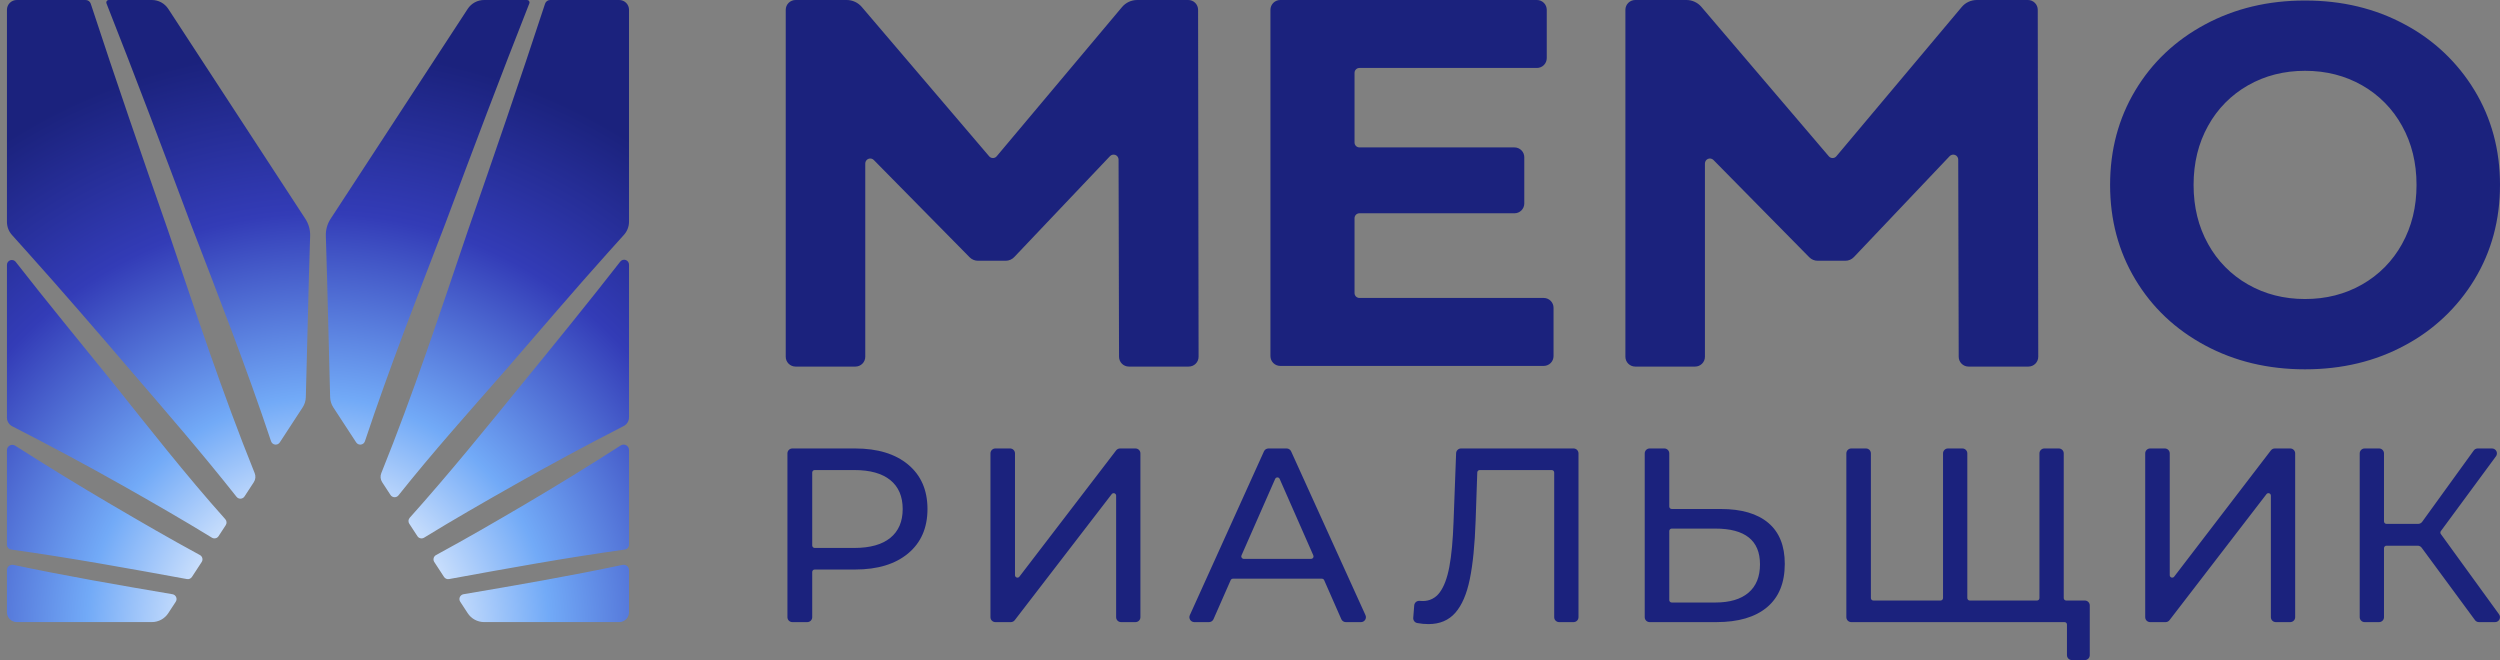 <?xml version="1.0" encoding="UTF-8"?> <svg xmlns="http://www.w3.org/2000/svg" width="303" height="80" viewBox="0 0 303 80" fill="none"><rect x="0" y="0" width="303" height="80" fill="#808080" stroke="none"/><path d="M39.492 28.587C39.468 27.857 39.669 27.138 40.068 26.526L56.686 1.076C56.902 0.746 57.196 0.474 57.544 0.286C57.891 0.098 58.279 4.66871e-06 58.674 5.19358e-06H63.883C63.931 -5.74143e-05 63.978 0.012 64.021 0.034C64.064 0.057 64.1 0.09 64.128 0.129C64.155 0.169 64.172 0.215 64.177 0.263C64.183 0.311 64.176 0.36 64.158 0.405C60.645 9.302 57.239 18.34 53.993 27.048C50.636 35.799 47.196 44.566 44.229 53.481C44.194 53.587 44.129 53.681 44.043 53.752C43.957 53.823 43.853 53.868 43.742 53.883C43.632 53.897 43.519 53.88 43.418 53.834C43.316 53.787 43.23 53.712 43.169 53.619L40.399 49.377C40.159 49.01 40.026 48.583 40.013 48.145C39.831 41.668 39.702 35.123 39.492 28.587ZM23.087 27.048C26.445 35.8 29.884 44.566 32.851 53.48C32.886 53.587 32.95 53.681 33.036 53.752C33.122 53.823 33.226 53.868 33.337 53.883C33.448 53.897 33.56 53.88 33.662 53.833C33.763 53.786 33.849 53.712 33.91 53.619L36.68 49.377C36.92 49.01 37.053 48.583 37.066 48.145C37.248 41.667 37.377 35.123 37.588 28.587C37.611 27.857 37.41 27.138 37.011 26.526L20.394 1.076C20.178 0.746 19.883 0.474 19.536 0.286C19.189 0.098 18.8 4.90577e-06 18.405 5.19358e-06H13.178C13.13 -6.09655e-05 13.082 0.012 13.039 0.034C12.997 0.057 12.96 0.09 12.933 0.129C12.906 0.169 12.889 0.215 12.883 0.263C12.878 0.311 12.884 0.36 12.902 0.405C16.419 9.313 19.84 18.37 23.087 27.048ZM56.686 28.021C53.359 37.833 50.097 47.721 46.211 57.348C46.14 57.525 46.112 57.717 46.13 57.907C46.149 58.097 46.213 58.28 46.317 58.44L47.332 59.995C47.384 60.073 47.453 60.139 47.535 60.185C47.616 60.232 47.708 60.258 47.801 60.263C47.895 60.267 47.989 60.249 48.074 60.21C48.16 60.171 48.234 60.112 48.293 60.039C52.479 54.782 56.969 49.764 61.417 44.696C65.015 40.541 70.01 34.697 73.635 30.673C74.279 29.954 74.945 29.213 75.626 28.46C76.019 28.023 76.237 27.456 76.237 26.869V1.187C76.237 1.031 76.207 0.877 76.147 0.733C76.087 0.589 76 0.458 75.89 0.348C75.779 0.238 75.649 0.15 75.504 0.09C75.36 0.031 75.206 7.51407e-06 75.05 7.73259e-06H66.682C66.545 -8.28439e-05 66.411 0.043 66.299 0.124C66.188 0.205 66.105 0.318 66.062 0.449C63.02 9.736 59.797 19.088 56.686 28.021ZM76.237 50.583V32.072C76.237 31.949 76.199 31.828 76.127 31.728C76.056 31.627 75.954 31.552 75.838 31.511C75.721 31.471 75.595 31.468 75.476 31.503C75.358 31.538 75.253 31.608 75.177 31.706L75.054 31.862C71.803 36.046 66.803 42.212 63.406 46.362C58.963 51.827 54.434 57.42 49.658 62.754C49.571 62.851 49.519 62.974 49.509 63.104C49.499 63.234 49.532 63.364 49.603 63.473L50.592 64.986C50.676 65.116 50.808 65.207 50.958 65.24C51.109 65.274 51.267 65.248 51.398 65.167C54.976 62.969 58.623 60.883 62.267 58.819C66.608 56.357 71.081 53.948 75.591 51.638C75.786 51.539 75.949 51.388 76.063 51.201C76.177 51.015 76.237 50.801 76.237 50.583ZM76.237 54.538C76.237 54.42 76.206 54.305 76.146 54.205C76.086 54.104 76.001 54.021 75.898 53.965C75.795 53.909 75.679 53.881 75.562 53.886C75.445 53.89 75.331 53.925 75.232 53.989C71.388 56.453 67.501 58.852 63.607 61.143C60.054 63.23 56.482 65.306 52.851 67.272C52.778 67.311 52.715 67.364 52.665 67.429C52.614 67.493 52.578 67.568 52.558 67.647C52.538 67.727 52.534 67.809 52.547 67.89C52.561 67.971 52.591 68.048 52.636 68.117L53.816 69.925C53.88 70.022 53.971 70.099 54.079 70.145C54.186 70.192 54.305 70.205 54.42 70.184C61.505 68.89 68.595 67.597 75.726 66.606C75.868 66.587 75.998 66.517 76.092 66.409C76.186 66.301 76.237 66.163 76.237 66.02V54.538ZM55.778 72.929L56.686 74.319C56.902 74.65 57.196 74.921 57.544 75.109C57.891 75.297 58.279 75.396 58.674 75.396H75.05C75.206 75.396 75.361 75.365 75.504 75.305C75.649 75.246 75.779 75.158 75.89 75.048C76 74.938 76.087 74.807 76.147 74.663C76.207 74.519 76.237 74.364 76.237 74.208V69.102C76.237 69.005 76.216 68.909 76.174 68.821C76.132 68.734 76.071 68.656 75.996 68.595C75.92 68.534 75.832 68.491 75.738 68.468C75.643 68.445 75.545 68.444 75.45 68.464C69.059 69.815 62.618 70.926 56.176 72.02C56.079 72.036 55.987 72.076 55.91 72.137C55.832 72.198 55.771 72.277 55.731 72.367C55.692 72.457 55.675 72.556 55.684 72.654C55.692 72.752 55.724 72.847 55.778 72.929ZM13.667 46.367C10.209 42.095 5.334 36.15 2.01 31.874L1.903 31.737C1.827 31.64 1.722 31.569 1.604 31.534C1.485 31.499 1.359 31.502 1.242 31.542C1.125 31.582 1.024 31.658 0.952 31.758C0.88 31.859 0.842 31.979 0.842 32.103V50.613C0.842 50.832 0.902 51.046 1.016 51.232C1.131 51.419 1.294 51.57 1.489 51.669C5.991 53.97 10.457 56.358 14.813 58.818C18.459 60.881 22.105 62.968 25.682 65.165C25.813 65.246 25.971 65.273 26.122 65.239C26.273 65.206 26.404 65.114 26.488 64.985L27.361 63.648C27.433 63.539 27.466 63.409 27.456 63.28C27.446 63.15 27.394 63.027 27.307 62.93C22.549 57.603 18.138 51.968 13.667 46.367ZM3.43 30.686C6.977 34.622 12.169 40.628 15.656 44.702C20.01 49.752 24.465 54.896 28.67 60.215C28.728 60.288 28.803 60.347 28.889 60.387C28.974 60.426 29.068 60.444 29.162 60.44C29.256 60.436 29.347 60.409 29.429 60.362C29.511 60.316 29.58 60.251 29.631 60.172L30.762 58.44C30.866 58.28 30.93 58.097 30.949 57.907C30.968 57.717 30.94 57.525 30.868 57.348C26.983 47.721 23.721 37.831 20.394 28.021C17.262 19.061 14.037 9.73 10.999 0.449C10.956 0.318 10.873 0.205 10.762 0.124C10.65 0.043 10.516 -8.17181e-05 10.379 1.15568e-07H2.029C1.873 -1.02948e-07 1.719 0.031 1.575 0.09C1.431 0.15 1.3 0.238 1.19 0.348C1.079 0.458 0.992 0.589 0.932 0.733C0.873 0.877 0.842 1.031 0.842 1.187V26.891C0.842 27.479 1.059 28.045 1.452 28.481C2.128 29.231 2.79 29.969 3.43 30.686ZM0.842 69.102V74.208C0.842 74.364 0.873 74.519 0.932 74.663C0.992 74.807 1.079 74.938 1.19 75.048C1.3 75.158 1.431 75.246 1.575 75.305C1.719 75.365 1.873 75.396 2.029 75.396H18.405C18.8 75.396 19.189 75.297 19.536 75.109C19.883 74.921 20.178 74.65 20.394 74.319L21.301 72.929C21.355 72.847 21.388 72.752 21.396 72.654C21.404 72.556 21.388 72.457 21.348 72.367C21.309 72.277 21.247 72.198 21.17 72.137C21.092 72.076 21.001 72.036 20.904 72.02C14.461 70.926 8.02 69.815 1.629 68.464C1.534 68.444 1.436 68.445 1.342 68.468C1.247 68.491 1.159 68.534 1.083 68.595C1.008 68.656 0.947 68.734 0.905 68.821C0.863 68.909 0.842 69.005 0.842 69.102ZM0.842 54.568V66.02C0.842 66.163 0.894 66.301 0.988 66.409C1.082 66.517 1.211 66.587 1.353 66.606C8.485 67.597 15.574 68.89 22.66 70.184C22.775 70.205 22.893 70.192 23.001 70.145C23.108 70.099 23.199 70.022 23.263 69.924L24.444 68.116C24.489 68.047 24.519 67.97 24.533 67.889C24.546 67.808 24.543 67.725 24.522 67.646C24.502 67.567 24.466 67.492 24.415 67.427C24.365 67.363 24.302 67.309 24.23 67.271C20.598 65.304 17.026 63.228 13.472 61.143C9.592 58.868 5.696 56.478 1.846 54.019C1.748 53.955 1.634 53.92 1.517 53.916C1.4 53.911 1.284 53.939 1.181 53.995C1.078 54.051 0.993 54.134 0.933 54.235C0.873 54.336 0.842 54.45 0.842 54.568Z" fill="url(#paint0_radial_392_705)"></path><path fill-rule="evenodd" clip-rule="evenodd" d="M135.627 43.241L135.57 19.34C135.57 19.22 135.533 19.102 135.466 19.002C135.398 18.903 135.302 18.826 135.19 18.781C135.078 18.737 134.956 18.727 134.838 18.753C134.721 18.779 134.614 18.839 134.531 18.926L122.921 31.163C122.788 31.302 122.629 31.413 122.452 31.489C122.276 31.565 122.085 31.604 121.893 31.604H118.528C118.34 31.604 118.154 31.567 117.981 31.494C117.808 31.422 117.651 31.316 117.519 31.182L105.902 19.39C105.818 19.304 105.71 19.246 105.593 19.222C105.476 19.198 105.355 19.21 105.244 19.255C105.134 19.3 105.039 19.378 104.973 19.477C104.906 19.576 104.87 19.693 104.87 19.813V43.238C104.87 43.554 104.745 43.857 104.522 44.08C104.299 44.303 103.996 44.429 103.681 44.429H96.42C96.264 44.429 96.109 44.398 95.965 44.338C95.821 44.278 95.689 44.191 95.579 44.08C95.469 43.969 95.381 43.838 95.321 43.694C95.261 43.549 95.231 43.395 95.231 43.238V1.191C95.231 1.034 95.261 0.879 95.321 0.735C95.381 0.591 95.469 0.459 95.579 0.349C95.689 0.238 95.821 0.15 95.965 0.091C96.109 0.031 96.264 1.14506e-05 96.42 1.14506e-05H102.618C102.966 1.15936e-05 103.31 0.076 103.627 0.222C103.943 0.368 104.224 0.581 104.45 0.846L119.889 18.947C119.945 19.013 120.015 19.065 120.094 19.101C120.172 19.137 120.258 19.156 120.344 19.156C120.43 19.155 120.516 19.136 120.594 19.099C120.672 19.063 120.742 19.01 120.797 18.943L135.986 0.86C136.212 0.59 136.494 0.374 136.813 0.225C137.131 0.077 137.479 8.79059e-07 137.83 0H144.018C144.333 1.19929e-07 144.636 0.125 144.859 0.348C145.082 0.571 145.208 0.873 145.208 1.189L145.268 43.236C145.268 43.393 145.238 43.548 145.178 43.693C145.118 43.837 145.031 43.969 144.92 44.079C144.81 44.19 144.678 44.278 144.534 44.338C144.39 44.398 144.235 44.429 144.078 44.429H136.817C136.502 44.429 136.199 44.304 135.976 44.081C135.753 43.858 135.628 43.556 135.627 43.241ZM191.313 54.95V74.804C191.313 74.962 191.25 75.114 191.139 75.225C191.027 75.337 190.876 75.4 190.718 75.4H188.964C188.806 75.4 188.655 75.337 188.543 75.225C188.432 75.114 188.369 74.962 188.369 74.804V57.268C188.369 57.189 188.337 57.113 188.282 57.057C188.226 57.001 188.15 56.97 188.071 56.97H179.343C179.266 56.97 179.192 57 179.136 57.054C179.081 57.107 179.048 57.18 179.046 57.257L178.845 63.133C178.745 66.039 178.509 68.394 178.139 70.198C177.769 72.002 177.183 73.361 176.382 74.272C175.581 75.184 174.499 75.64 173.137 75.64C172.678 75.64 172.22 75.597 171.768 75.513C171.624 75.486 171.495 75.406 171.405 75.289C171.316 75.172 171.273 75.026 171.285 74.88L171.404 73.371C171.41 73.293 171.432 73.216 171.468 73.146C171.504 73.076 171.554 73.014 171.614 72.963C171.674 72.912 171.744 72.874 171.819 72.851C171.895 72.828 171.974 72.819 172.052 72.827C172.173 72.838 172.295 72.844 172.416 72.844C172.82 72.854 173.22 72.765 173.582 72.584C173.943 72.403 174.255 72.136 174.489 71.807C175.01 71.115 175.4 70.078 175.661 68.695C175.921 67.312 176.091 65.488 176.171 63.223L176.481 54.927C176.486 54.773 176.552 54.628 176.662 54.521C176.773 54.414 176.921 54.354 177.075 54.354H190.718C190.796 54.354 190.873 54.37 190.946 54.4C191.018 54.429 191.083 54.473 191.139 54.529C191.194 54.584 191.238 54.65 191.268 54.722C191.297 54.794 191.313 54.871 191.313 54.95ZM112.41 61.69C112.41 59.405 111.629 57.611 110.067 56.308C108.505 55.006 106.362 54.354 103.638 54.354H96.031C95.874 54.354 95.722 54.417 95.611 54.529C95.499 54.64 95.437 54.792 95.437 54.95V74.804C95.437 74.962 95.499 75.114 95.611 75.225C95.722 75.337 95.874 75.4 96.031 75.4H97.846C98.004 75.4 98.155 75.337 98.266 75.225C98.378 75.114 98.441 74.962 98.441 74.804V69.323C98.441 69.245 98.472 69.169 98.528 69.113C98.584 69.057 98.659 69.026 98.738 69.026H103.638C106.362 69.026 108.505 68.375 110.067 67.072C111.629 65.769 112.41 63.975 112.41 61.69ZM109.406 61.69C109.406 63.213 108.905 64.381 107.904 65.192C106.903 66.004 105.45 66.41 103.548 66.41H98.738C98.659 66.41 98.584 66.379 98.528 66.323C98.472 66.267 98.441 66.191 98.441 66.112V57.268C98.441 57.189 98.472 57.113 98.528 57.057C98.584 57.001 98.659 56.97 98.738 56.97H103.548C105.45 56.97 106.902 57.376 107.904 58.187C108.906 58.999 109.406 60.167 109.406 61.69ZM122.422 54.354H120.637C120.48 54.354 120.328 54.417 120.217 54.529C120.105 54.64 120.043 54.792 120.043 54.95V74.804C120.043 74.962 120.105 75.114 120.217 75.225C120.328 75.337 120.48 75.4 120.637 75.4H122.514C122.605 75.4 122.695 75.379 122.776 75.339C122.858 75.298 122.929 75.24 122.985 75.168L134.741 59.888C134.779 59.838 134.831 59.802 134.891 59.784C134.95 59.766 135.014 59.767 135.072 59.787C135.131 59.807 135.182 59.845 135.218 59.896C135.255 59.946 135.274 60.007 135.274 60.069V74.804C135.274 74.962 135.337 75.114 135.448 75.225C135.56 75.337 135.711 75.4 135.869 75.4H137.623C137.781 75.4 137.932 75.337 138.044 75.225C138.156 75.114 138.218 74.962 138.218 74.804V54.95C138.218 54.871 138.203 54.794 138.173 54.722C138.143 54.65 138.099 54.584 138.044 54.529C137.989 54.473 137.923 54.429 137.851 54.4C137.779 54.37 137.702 54.354 137.623 54.354H135.748C135.657 54.354 135.567 54.375 135.485 54.416C135.403 54.456 135.331 54.515 135.276 54.587L123.55 69.893C123.512 69.942 123.46 69.979 123.401 69.997C123.341 70.015 123.278 70.014 123.219 69.994C123.16 69.974 123.109 69.936 123.072 69.885C123.036 69.835 123.017 69.774 123.017 69.712V54.95C123.017 54.871 123.001 54.794 122.971 54.722C122.942 54.65 122.898 54.584 122.843 54.529C122.787 54.473 122.722 54.429 122.65 54.4C122.577 54.37 122.5 54.354 122.422 54.354ZM260.594 54.354H262.378C262.536 54.354 262.687 54.417 262.799 54.529C262.91 54.64 262.973 54.792 262.973 54.95V69.712C262.973 69.774 262.993 69.835 263.029 69.885C263.065 69.936 263.116 69.974 263.175 69.994C263.234 70.014 263.297 70.015 263.357 69.997C263.416 69.979 263.469 69.942 263.507 69.893L275.232 54.587C275.288 54.515 275.359 54.456 275.441 54.416C275.523 54.375 275.613 54.354 275.704 54.354H277.58C277.737 54.354 277.889 54.417 278 54.529C278.112 54.64 278.175 54.792 278.175 54.95V74.804C278.175 74.962 278.112 75.114 278 75.225C277.889 75.337 277.737 75.4 277.58 75.4H275.825C275.667 75.4 275.516 75.337 275.404 75.225C275.293 75.114 275.23 74.962 275.23 74.804V60.069C275.23 60.007 275.211 59.946 275.175 59.896C275.139 59.845 275.087 59.807 275.029 59.787C274.97 59.767 274.906 59.766 274.847 59.784C274.787 59.802 274.735 59.838 274.697 59.888L262.941 75.168C262.886 75.24 262.814 75.298 262.733 75.339C262.651 75.379 262.561 75.4 262.47 75.4H260.594C260.436 75.4 260.285 75.337 260.173 75.225C260.061 75.114 259.999 74.962 259.999 74.804V54.95C259.999 54.792 260.061 54.64 260.173 54.529C260.285 54.417 260.436 54.354 260.594 54.354ZM149.266 70.187C149.314 70.155 149.371 70.138 149.428 70.138H160.216C160.274 70.138 160.33 70.155 160.379 70.187C160.427 70.218 160.465 70.263 160.488 70.316L162.567 75.044C162.613 75.15 162.69 75.24 162.786 75.303C162.883 75.366 162.996 75.4 163.111 75.4H164.954C165.054 75.4 165.152 75.375 165.239 75.327C165.326 75.279 165.4 75.21 165.454 75.127C165.508 75.043 165.54 74.947 165.548 74.848C165.555 74.748 165.537 74.649 165.496 74.558L156.483 54.703C156.436 54.599 156.359 54.511 156.263 54.449C156.167 54.387 156.056 54.354 155.941 54.354H153.734C153.619 54.354 153.508 54.387 153.411 54.449C153.315 54.511 153.239 54.6 153.192 54.704L144.207 74.559C144.166 74.65 144.149 74.749 144.156 74.848C144.163 74.948 144.195 75.043 144.249 75.127C144.303 75.211 144.377 75.279 144.464 75.327C144.552 75.375 144.65 75.4 144.749 75.4H146.533C146.648 75.4 146.761 75.366 146.858 75.303C146.955 75.24 147.031 75.15 147.077 75.044L149.156 70.316C149.179 70.263 149.217 70.218 149.266 70.187ZM155.094 58.04L159.175 67.315C159.195 67.361 159.203 67.41 159.199 67.46C159.195 67.509 159.179 67.556 159.152 67.598C159.125 67.639 159.088 67.673 159.044 67.697C159.001 67.721 158.952 67.733 158.903 67.733H150.742C150.692 67.733 150.644 67.721 150.6 67.697C150.557 67.673 150.52 67.639 150.493 67.598C150.466 67.556 150.449 67.509 150.445 67.46C150.441 67.41 150.45 67.361 150.47 67.315L154.55 58.04C154.573 57.987 154.611 57.942 154.66 57.91C154.708 57.879 154.764 57.862 154.822 57.862C154.88 57.862 154.936 57.879 154.985 57.91C155.033 57.942 155.071 57.987 155.094 58.04ZM216.315 68.335C216.315 66.15 215.649 64.496 214.318 63.373C212.985 62.251 211.068 61.69 208.564 61.69H202.613C202.574 61.69 202.535 61.682 202.499 61.667C202.463 61.652 202.43 61.63 202.403 61.603C202.375 61.575 202.353 61.542 202.338 61.506C202.323 61.47 202.316 61.431 202.316 61.392V54.95C202.316 54.792 202.253 54.64 202.141 54.529C202.03 54.417 201.878 54.354 201.721 54.354H199.936C199.778 54.354 199.627 54.417 199.516 54.529C199.404 54.64 199.341 54.792 199.341 54.95V74.804C199.341 74.962 199.404 75.114 199.516 75.225C199.627 75.337 199.778 75.4 199.936 75.4H208.024C210.687 75.4 212.735 74.799 214.167 73.596C215.599 72.393 216.315 70.64 216.315 68.335ZM213.311 68.395C213.311 69.898 212.845 71.045 211.914 71.837C210.983 72.629 209.646 73.025 207.904 73.025H202.613C202.534 73.025 202.458 72.993 202.403 72.938C202.347 72.882 202.316 72.806 202.316 72.727V64.363C202.316 64.284 202.347 64.208 202.403 64.152C202.458 64.096 202.534 64.065 202.613 64.065H207.904C211.509 64.065 213.311 65.508 213.311 68.395ZM250.125 72.486V54.95C250.125 54.792 250.062 54.64 249.951 54.529C249.839 54.417 249.688 54.354 249.53 54.354H247.776C247.618 54.354 247.467 54.417 247.355 54.529C247.244 54.64 247.181 54.792 247.181 54.95V72.486C247.181 72.565 247.15 72.641 247.094 72.697C247.038 72.753 246.962 72.784 246.883 72.784H238.736C238.657 72.784 238.581 72.753 238.526 72.697C238.47 72.641 238.439 72.565 238.439 72.486V54.95C238.439 54.871 238.423 54.794 238.393 54.722C238.363 54.65 238.32 54.584 238.264 54.529C238.209 54.473 238.143 54.429 238.071 54.4C237.999 54.37 237.922 54.354 237.844 54.354H236.089C235.932 54.354 235.78 54.417 235.669 54.529C235.557 54.64 235.495 54.792 235.495 54.95V72.486C235.495 72.565 235.463 72.641 235.407 72.697C235.352 72.753 235.276 72.784 235.197 72.784H227.05C226.971 72.784 226.895 72.753 226.839 72.697C226.784 72.641 226.752 72.565 226.752 72.486V54.95C226.752 54.792 226.69 54.64 226.578 54.529C226.466 54.417 226.315 54.354 226.157 54.354H224.373C224.215 54.354 224.064 54.417 223.952 54.529C223.841 54.64 223.778 54.792 223.778 54.95V74.804C223.778 74.962 223.841 75.114 223.952 75.225C224.064 75.337 224.215 75.4 224.373 75.4H250.218C250.257 75.4 250.296 75.407 250.332 75.422C250.339 75.425 250.346 75.428 250.353 75.432C250.358 75.435 250.363 75.438 250.368 75.44C250.39 75.453 250.41 75.469 250.428 75.487C250.441 75.499 250.452 75.513 250.462 75.527C250.465 75.532 250.468 75.536 250.471 75.541L250.475 75.547L250.478 75.552C250.483 75.562 250.489 75.573 250.493 75.584C250.508 75.62 250.516 75.658 250.516 75.697V79.405C250.516 79.563 250.578 79.714 250.69 79.826C250.801 79.937 250.953 80 251.111 80H252.685C252.842 80 252.994 79.937 253.105 79.826C253.217 79.714 253.28 79.563 253.28 79.405V73.379C253.28 73.222 253.217 73.07 253.105 72.958C252.994 72.847 252.842 72.784 252.685 72.784H250.423C250.344 72.784 250.268 72.753 250.212 72.697C250.157 72.641 250.125 72.565 250.125 72.486ZM289.238 66.139H293.026C293.119 66.139 293.211 66.161 293.295 66.203C293.378 66.245 293.45 66.306 293.505 66.382L299.968 75.158C300.023 75.233 300.095 75.294 300.179 75.336C300.262 75.378 300.354 75.4 300.447 75.4H302.404C302.514 75.4 302.622 75.369 302.715 75.312C302.809 75.255 302.884 75.173 302.934 75.075C302.984 74.977 303.006 74.867 302.997 74.758C302.989 74.648 302.95 74.544 302.886 74.455L295.828 64.723C295.791 64.671 295.771 64.61 295.771 64.547C295.771 64.484 295.792 64.422 295.829 64.371L302.511 55.303C302.577 55.214 302.616 55.109 302.625 54.999C302.635 54.89 302.613 54.779 302.564 54.681C302.514 54.583 302.438 54.5 302.344 54.443C302.251 54.385 302.143 54.354 302.033 54.354H300.3C300.206 54.354 300.113 54.377 300.029 54.419C299.946 54.462 299.873 54.524 299.818 54.6L293.565 63.247C293.51 63.324 293.437 63.386 293.353 63.429C293.27 63.471 293.177 63.494 293.083 63.494H289.238C289.159 63.494 289.083 63.462 289.028 63.407C288.972 63.351 288.94 63.275 288.94 63.196V54.95C288.94 54.792 288.878 54.64 288.766 54.529C288.655 54.417 288.503 54.354 288.346 54.354H286.591C286.433 54.354 286.282 54.417 286.171 54.529C286.059 54.64 285.996 54.792 285.996 54.95V74.804C285.996 74.962 286.059 75.114 286.171 75.225C286.282 75.337 286.433 75.4 286.591 75.4H288.346C288.503 75.4 288.655 75.337 288.766 75.225C288.878 75.114 288.94 74.962 288.94 74.804V66.437C288.94 66.358 288.972 66.282 289.028 66.227C289.083 66.171 289.159 66.139 289.238 66.139ZM237.337 19.34L237.395 43.241C237.395 43.556 237.521 43.858 237.744 44.081C237.967 44.304 238.269 44.429 238.584 44.429H245.846C246.002 44.429 246.157 44.398 246.302 44.338C246.446 44.278 246.577 44.19 246.688 44.079C246.798 43.969 246.886 43.837 246.946 43.693C247.005 43.548 247.036 43.393 247.036 43.236L246.976 1.189C246.975 0.873 246.85 0.571 246.627 0.348C246.403 0.125 246.101 2.09171e-05 245.786 2.03566e-05H239.584C239.237 2.03566e-05 238.894 0.076 238.579 0.223C238.264 0.369 237.986 0.583 237.762 0.849L222.565 18.943C222.509 19.01 222.44 19.063 222.362 19.099C222.283 19.136 222.198 19.155 222.112 19.156C222.025 19.156 221.94 19.137 221.861 19.101C221.783 19.065 221.713 19.013 221.657 18.947L206.209 0.835C205.986 0.573 205.708 0.363 205.396 0.219C205.083 0.075 204.743 2.03566e-05 204.399 2.03566e-05H198.188C197.872 2.03566e-05 197.57 0.125 197.347 0.349C197.123 0.572 196.998 0.875 196.998 1.191V43.238C196.998 43.554 197.123 43.857 197.347 44.08C197.57 44.303 197.872 44.429 198.188 44.429H205.448C205.764 44.429 206.066 44.303 206.29 44.08C206.513 43.857 206.638 43.554 206.638 43.238V19.813C206.638 19.693 206.674 19.576 206.74 19.477C206.807 19.378 206.901 19.3 207.012 19.255C207.122 19.21 207.244 19.198 207.361 19.222C207.478 19.246 207.585 19.304 207.669 19.39L219.287 31.182C219.418 31.316 219.575 31.422 219.749 31.494C219.922 31.567 220.108 31.604 220.296 31.604H223.661C223.853 31.604 224.043 31.565 224.22 31.489C224.396 31.413 224.556 31.302 224.688 31.163L236.298 18.926C236.381 18.839 236.488 18.779 236.606 18.753C236.723 18.727 236.846 18.737 236.958 18.781C237.07 18.826 237.166 18.903 237.233 19.002C237.301 19.102 237.337 19.22 237.337 19.34ZM267.25 41.859C263.651 39.925 260.833 37.26 258.798 33.864C256.762 30.468 255.744 26.651 255.744 22.411C255.744 18.172 256.762 14.355 258.798 10.959C260.834 7.563 263.651 4.898 267.25 2.964C270.848 1.029 274.889 0.062 279.372 0.062C283.855 0.062 287.885 1.029 291.464 2.964C294.952 4.814 297.874 7.577 299.916 10.959C301.972 14.354 303 18.172 303 22.411C303 26.651 301.972 30.469 299.916 33.864C297.874 37.246 294.953 40.009 291.464 41.859C287.886 43.794 283.855 44.761 279.372 44.761C274.889 44.761 270.848 43.794 267.25 41.859ZM286.282 34.481C288.32 33.327 289.997 31.627 291.124 29.573C292.297 27.474 292.883 25.087 292.883 22.411C292.883 19.736 292.297 17.349 291.124 15.25C289.997 13.195 288.32 11.496 286.282 10.341C284.225 9.168 281.922 8.582 279.372 8.582C276.822 8.582 274.519 9.168 272.463 10.341C270.425 11.496 268.748 13.195 267.62 15.25C266.448 17.349 265.862 19.736 265.862 22.411C265.862 25.087 266.448 27.475 267.62 29.573C268.748 31.628 270.425 33.327 272.463 34.481C274.519 35.654 276.822 36.241 279.372 36.241C281.922 36.241 284.225 35.654 286.282 34.481ZM188.289 43.158V37.303C188.289 36.987 188.164 36.684 187.941 36.461C187.718 36.238 187.415 36.112 187.1 36.112H164.764C164.606 36.112 164.455 36.05 164.343 35.938C164.232 35.827 164.169 35.675 164.169 35.517V26.445C164.169 26.287 164.232 26.135 164.343 26.023C164.455 25.912 164.606 25.849 164.764 25.849H183.554C183.711 25.849 183.865 25.818 184.01 25.759C184.154 25.699 184.285 25.611 184.396 25.5C184.506 25.39 184.594 25.259 184.654 25.114C184.713 24.97 184.744 24.815 184.744 24.659V19.057C184.744 18.901 184.713 18.746 184.654 18.601C184.594 18.457 184.506 18.326 184.396 18.215C184.285 18.104 184.154 18.017 184.01 17.957C183.865 17.897 183.711 17.866 183.554 17.866H164.764C164.606 17.866 164.455 17.803 164.343 17.692C164.232 17.58 164.169 17.429 164.169 17.271V8.831C164.169 8.674 164.232 8.522 164.343 8.41C164.455 8.299 164.606 8.236 164.764 8.236H186.276C186.433 8.236 186.587 8.205 186.732 8.145C186.876 8.086 187.007 7.998 187.118 7.887C187.228 7.777 187.316 7.646 187.376 7.501C187.435 7.357 187.466 7.202 187.466 7.045V1.191C187.466 0.875 187.341 0.572 187.118 0.349C186.895 0.125 186.592 2.03566e-05 186.276 2.03566e-05H155.167C154.851 2.03566e-05 154.548 0.125 154.325 0.349C154.102 0.572 153.977 0.875 153.977 1.191V43.158C153.977 43.474 154.102 43.777 154.325 44C154.548 44.223 154.851 44.349 155.167 44.349H187.1C187.415 44.349 187.718 44.223 187.941 44C188.164 43.777 188.289 43.474 188.289 43.158Z" fill="#1B227D"></path><defs><radialGradient id="paint0_radial_392_705" cx="0" cy="0" r="1" gradientUnits="userSpaceOnUse" gradientTransform="translate(38.54 76.205) scale(81.86 81.86)"><stop offset="0.107" stop-color="white"></stop><stop offset="0.342" stop-color="#72AAF7"></stop><stop offset="0.615" stop-color="#333CB7"></stop><stop offset="0.859" stop-color="#1B227D"></stop></radialGradient></defs></svg> 